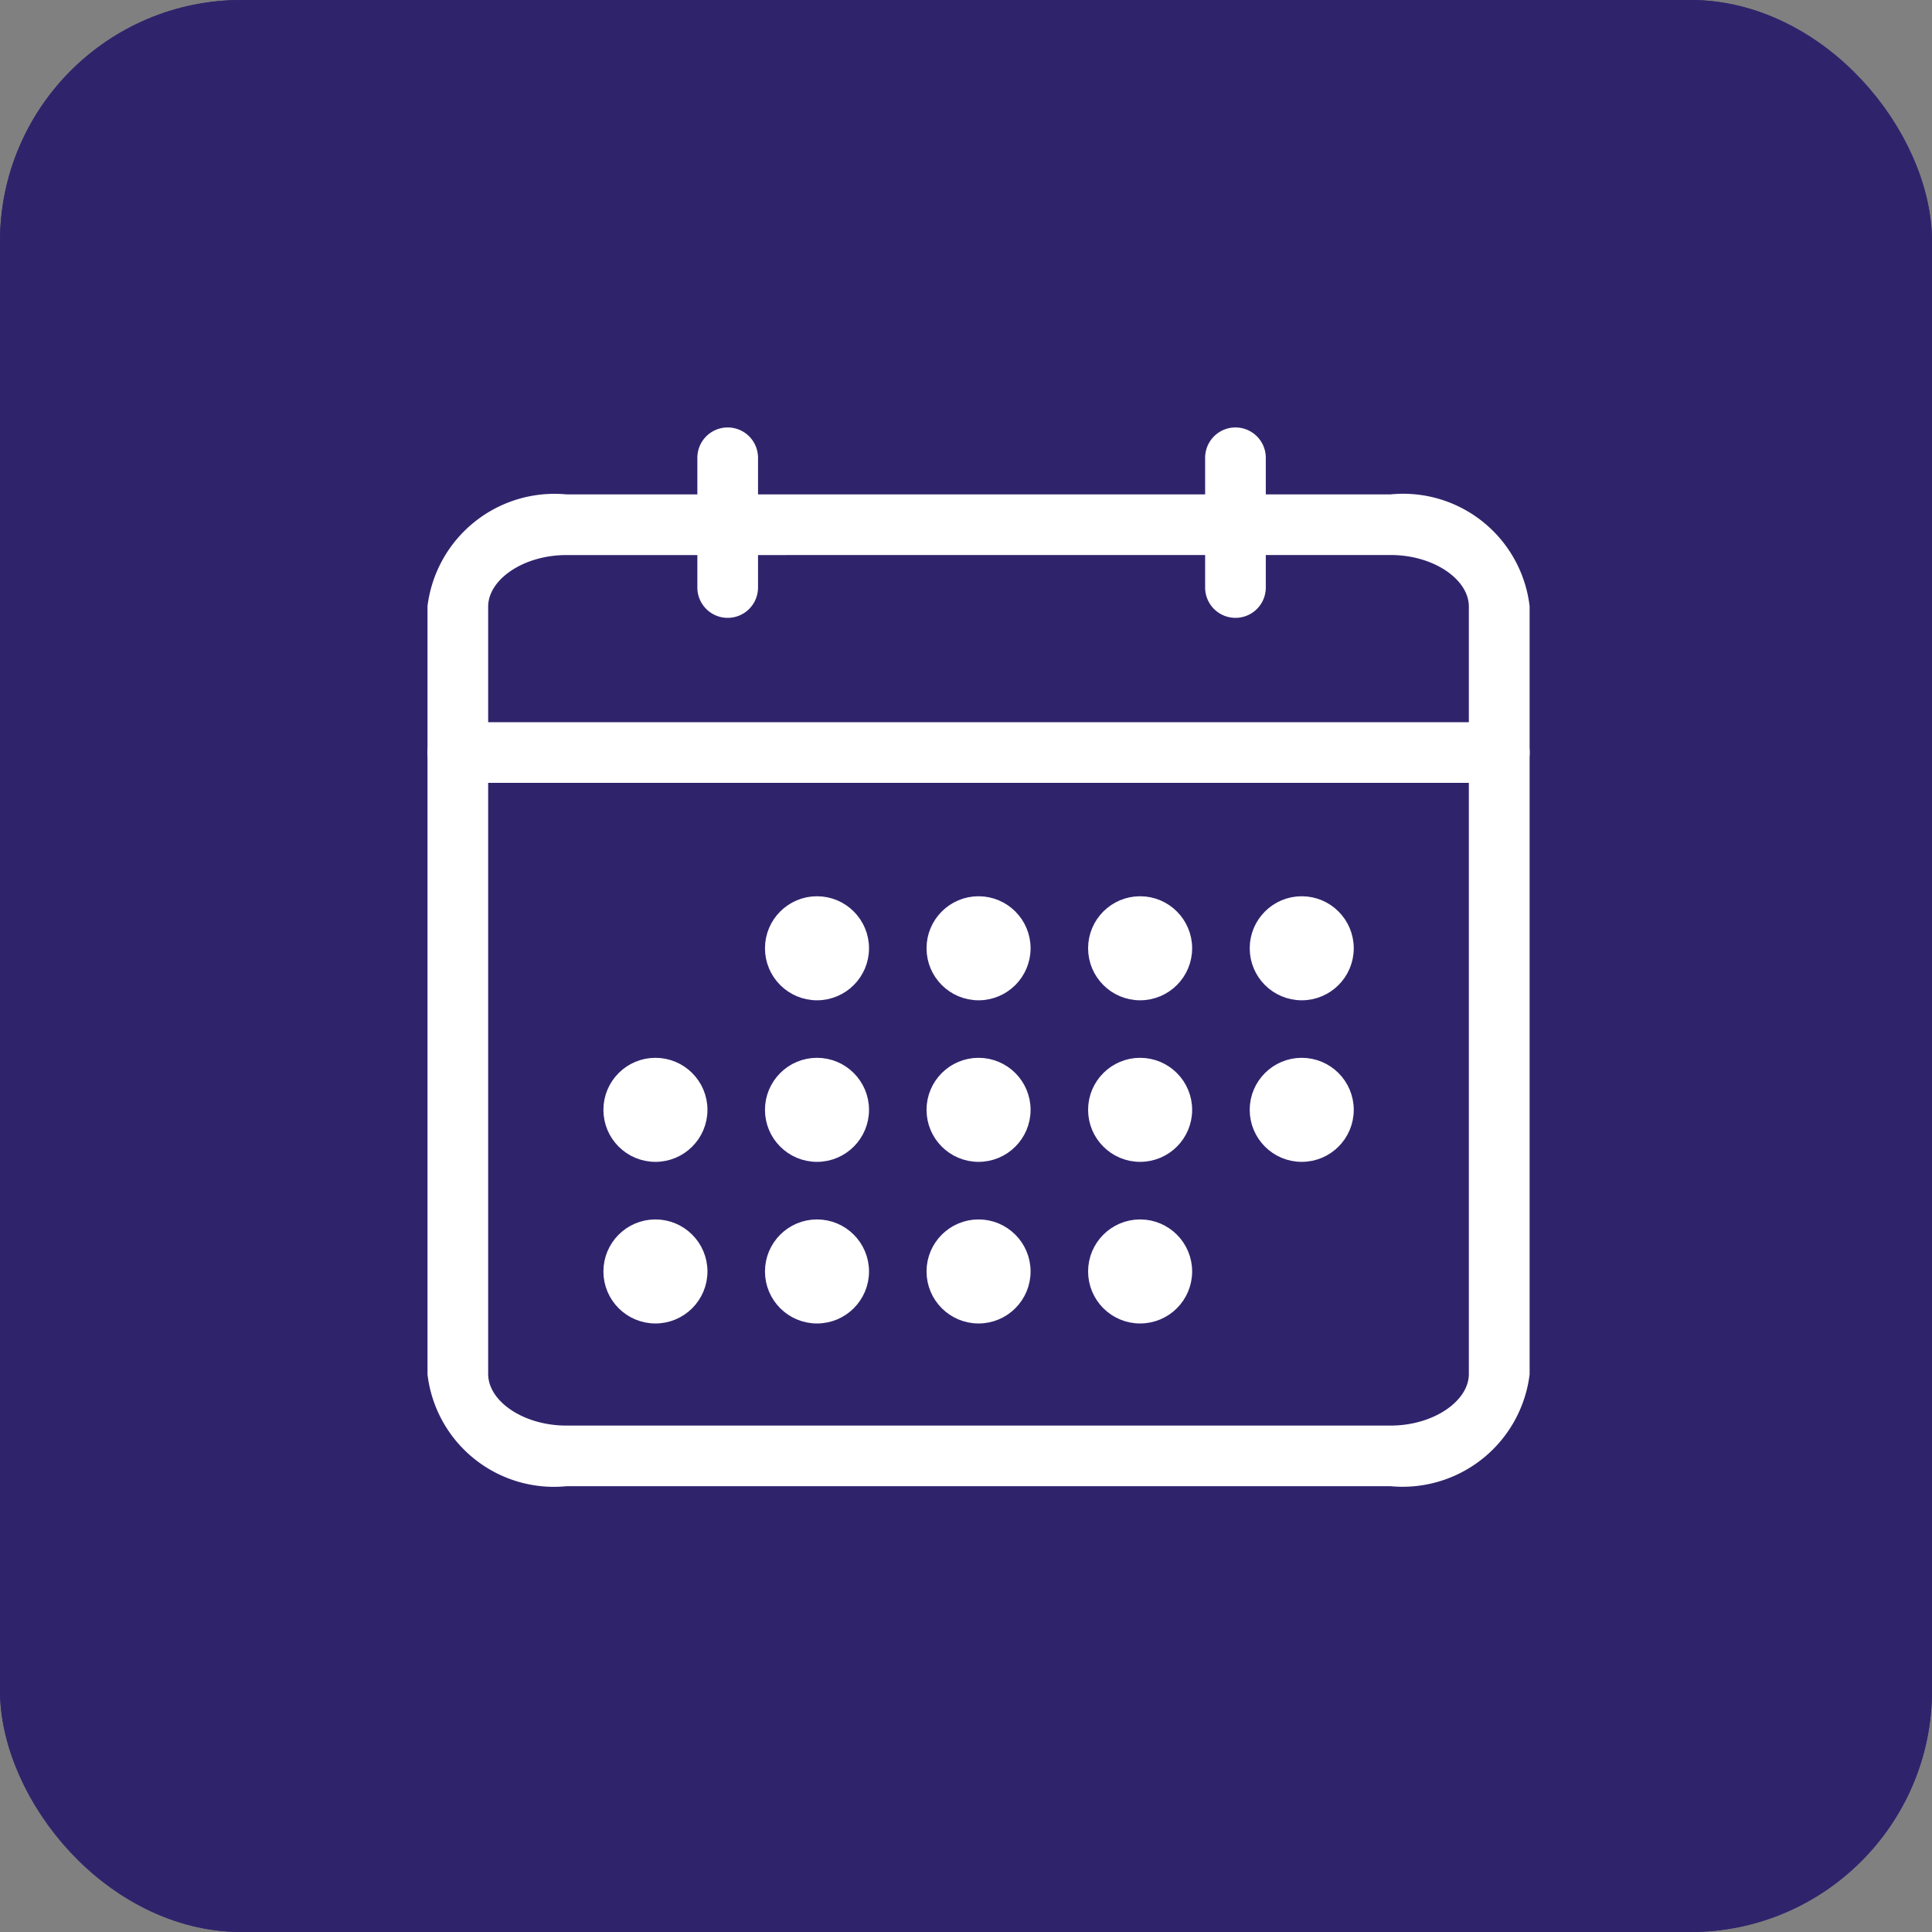<svg xmlns="http://www.w3.org/2000/svg" width="40" height="40" viewBox="0 0 40 40">
  <rect x="0" y="0" width="40" height="40" fill="#808080" stroke="none"/>
  <g id="Group_106656" data-name="Group 106656" transform="translate(-16915 -1567)">
    <g id="Rectangle_20095" data-name="Rectangle 20095" transform="translate(16915 1567)" fill="#2f246c" stroke="#2f246c" stroke-width="1">
      <rect width="40" height="40" rx="5" stroke="none"/>
      <rect x="0.5" y="0.5" width="39" height="39" rx="4.5" fill="none"/>
    </g>
    <g id="Group_106655" data-name="Group 106655" transform="translate(16897.561 1548.62)">
      <path id="Path_25054" data-name="Path 25054" d="M46.234,50.514H29.164A2.486,2.486,0,0,1,26.44,48.34V32.454a2.5,2.5,0,0,1,2.724-2.174h17.07a2.486,2.486,0,0,1,2.724,2.174V48.34A2.5,2.5,0,0,1,46.234,50.514ZM29.164,31.236c-.956,0-1.768.554-1.768,1.219V48.34c0,.664.808,1.219,1.768,1.219h17.07C47.19,49.558,48,49,48,48.34V32.454c0-.664-.808-1.219-1.768-1.219Z" transform="translate(0 -1.514)" fill="#fff" stroke="#fff" stroke-width="0.3"/>
      <path id="Path_25055" data-name="Path 25055" d="M48.481,41.1H26.918a.478.478,0,1,1,0-.956H48.481a.478.478,0,0,1,0,.956Z" transform="translate(0 -6.662)" fill="#fff" stroke="#fff" stroke-width="0.3"/>
      <path id="Path_25056" data-name="Path 25056" d="M38.608,31.022a.478.478,0,0,1-.478-.478V27.858a.478.478,0,1,1,.956,0v2.686A.478.478,0,0,1,38.608,31.022Z" transform="translate(-6.103)" fill="#fff" stroke="#fff" stroke-width="0.3"/>
      <path id="Path_25057" data-name="Path 25057" d="M60.608,31.022a.478.478,0,0,1-.478-.478V27.858a.478.478,0,1,1,.956,0v2.686A.478.478,0,0,1,60.608,31.022Z" transform="translate(-17.59)" fill="#fff" stroke="#fff" stroke-width="0.3"/>
      <circle id="Ellipse_467" data-name="Ellipse 467" cx="0.927" cy="0.927" r="0.927" transform="translate(33.427 37.086)" fill="#fff" stroke="#fff" stroke-width="0.3"/>
      <circle id="Ellipse_468" data-name="Ellipse 468" cx="0.927" cy="0.927" r="0.927" transform="translate(36.772 37.086)" fill="#fff" stroke="#fff" stroke-width="0.3"/>
      <circle id="Ellipse_469" data-name="Ellipse 469" cx="0.927" cy="0.927" r="0.927" transform="translate(40.117 37.086)" fill="#fff" stroke="#fff" stroke-width="0.3"/>
      <circle id="Ellipse_470" data-name="Ellipse 470" cx="0.927" cy="0.927" r="0.927" transform="translate(43.463 37.086)" fill="#fff" stroke="#fff" stroke-width="0.3"/>
      <circle id="Ellipse_471" data-name="Ellipse 471" cx="0.927" cy="0.927" r="0.927" transform="translate(30.082 40.431)" fill="#fff" stroke="#fff" stroke-width="0.3"/>
      <circle id="Ellipse_472" data-name="Ellipse 472" cx="0.927" cy="0.927" r="0.927" transform="translate(33.427 40.431)" fill="#fff" stroke="#fff" stroke-width="0.3"/>
      <circle id="Ellipse_473" data-name="Ellipse 473" cx="0.927" cy="0.927" r="0.927" transform="translate(36.772 40.431)" fill="#fff" stroke="#fff" stroke-width="0.3"/>
      <circle id="Ellipse_474" data-name="Ellipse 474" cx="0.927" cy="0.927" r="0.927" transform="translate(40.117 40.431)" fill="#fff" stroke="#fff" stroke-width="0.3"/>
      <circle id="Ellipse_475" data-name="Ellipse 475" cx="0.927" cy="0.927" r="0.927" transform="translate(43.463 40.431)" fill="#fff" stroke="#fff" stroke-width="0.3"/>
      <circle id="Ellipse_476" data-name="Ellipse 476" cx="0.927" cy="0.927" r="0.927" transform="translate(30.082 43.777)" fill="#fff" stroke="#fff" stroke-width="0.3"/>
      <circle id="Ellipse_477" data-name="Ellipse 477" cx="0.927" cy="0.927" r="0.927" transform="translate(33.427 43.777)" fill="#fff" stroke="#fff" stroke-width="0.3"/>
      <circle id="Ellipse_478" data-name="Ellipse 478" cx="0.927" cy="0.927" r="0.927" transform="translate(36.772 43.777)" fill="#fff" stroke="#fff" stroke-width="0.3"/>
      <circle id="Ellipse_479" data-name="Ellipse 479" cx="0.927" cy="0.927" r="0.927" transform="translate(40.117 43.777)" fill="#fff" stroke="#fff" stroke-width="0.3"/>
    </g>
  </g>
</svg>
